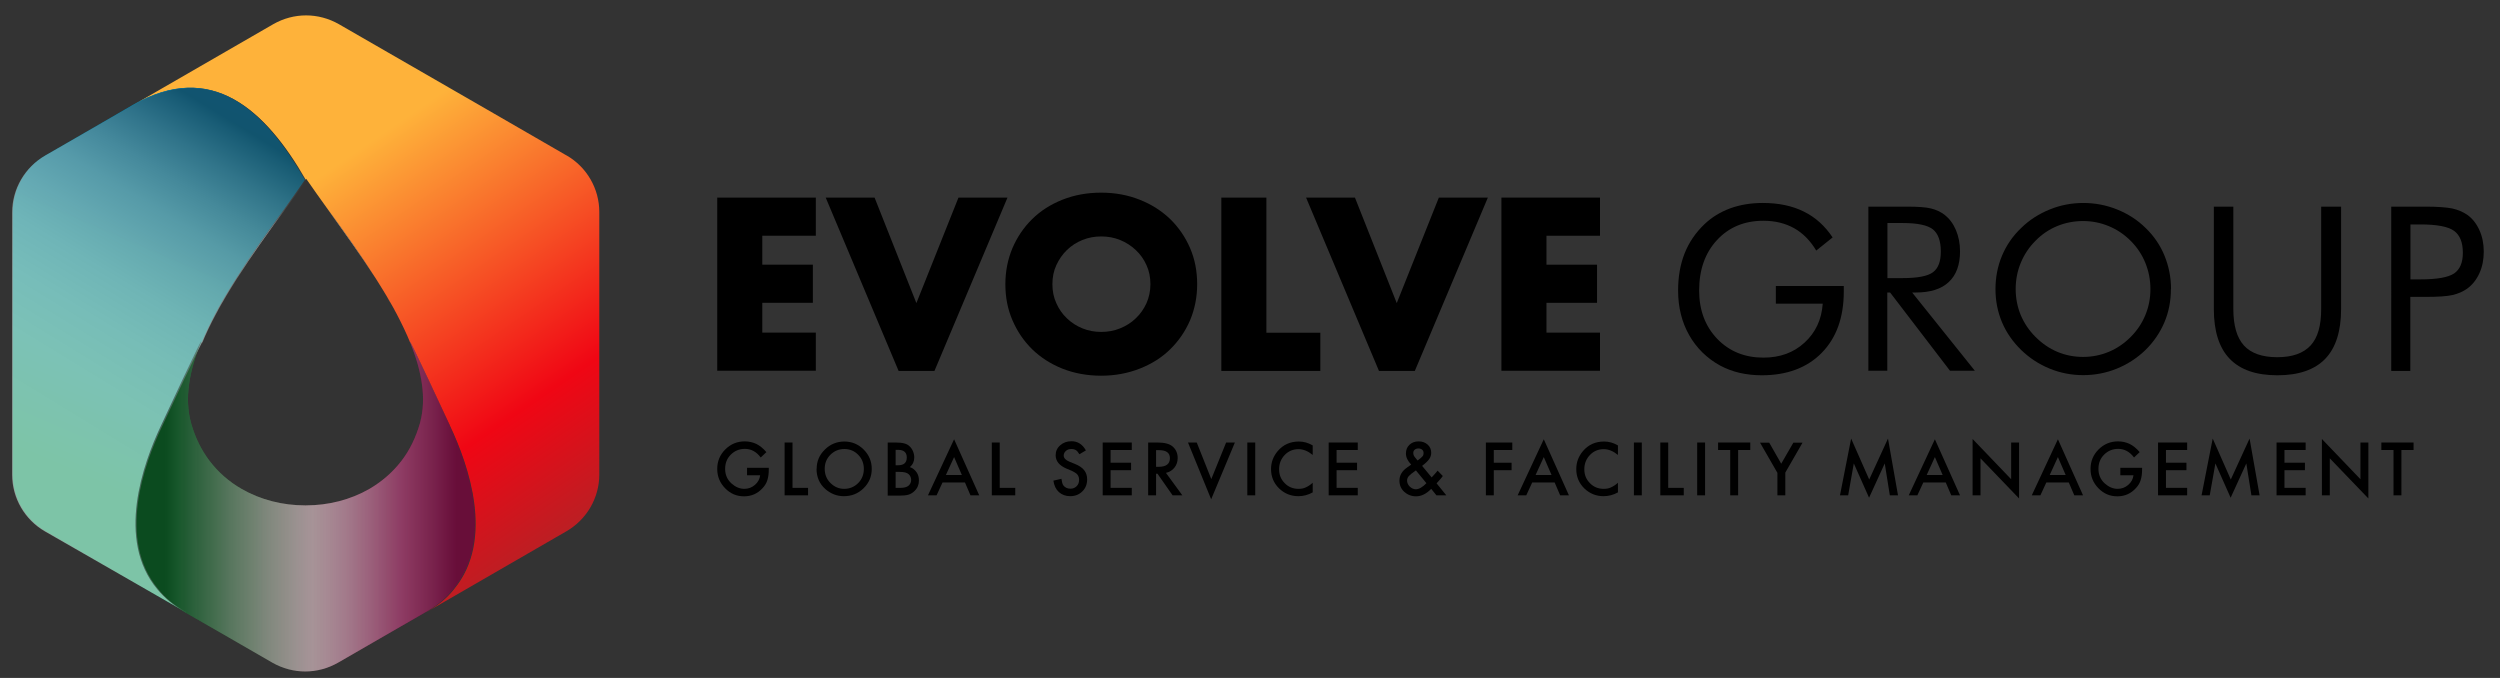 <?xml version="1.0" encoding="UTF-8"?>
<svg xmlns="http://www.w3.org/2000/svg" xmlns:xlink="http://www.w3.org/1999/xlink" viewBox="0 0 177 48">
  <rect x="0" y="0" width="177" height="48" fill="#333333" stroke="none"/>
  <defs>
    <style>
      .cls-1 {
        fill: none;
      }

      .cls-2 {
        fill: url(#linear-gradient);
      }

      .cls-3 {
        fill: url(#Sfumatura_senza_nome_1383-4);
      }

      .cls-4 {
        fill: url(#Sfumatura_senza_nome_1383-5);
      }

      .cls-5 {
        fill: url(#Sfumatura_senza_nome_1383-2);
      }

      .cls-6 {
        fill: url(#Sfumatura_senza_nome_1383-3);
      }

      .cls-7 {
        fill: url(#linear-gradient-4);
        opacity: .49;
      }

      .cls-7, .cls-8 {
        mix-blend-mode: multiply;
      }

      .cls-8 {
        fill: url(#linear-gradient-5);
        opacity: .48;
      }

      .cls-9 {
        fill: url(#linear-gradient-3);
      }

      .cls-10 {
        fill: url(#linear-gradient-2);
      }

      .cls-11 {
        fill: #f9f9f9;
        fill-rule: evenodd;
      }

      .cls-12 {
        isolation: isolate;
      }

      .cls-13 {
        fill: url(#Sfumatura_senza_nome_1383);
      }
    </style>
    <linearGradient id="linear-gradient" x1="36.67" y1="35.84" x2="11.88" y2="35.84" gradientUnits="userSpaceOnUse">
      <stop offset=".33" stop-color="#930349"/>
      <stop offset=".97" stop-color="#168f3c"/>
    </linearGradient>
    <linearGradient id="Sfumatura_senza_nome_1383" data-name="Sfumatura senza nome 1383" x1="13.98" y1="41.26" x2="12.37" y2="45.42" gradientUnits="userSpaceOnUse">
      <stop offset="0" stop-color="#2c4a7c"/>
      <stop offset=".1" stop-color="#295a85"/>
      <stop offset=".38" stop-color="#24869f"/>
      <stop offset=".64" stop-color="#20a6b1"/>
      <stop offset=".85" stop-color="#1dbabc"/>
      <stop offset="1" stop-color="#1dc1c1"/>
    </linearGradient>
    <linearGradient id="Sfumatura_senza_nome_1383-2" data-name="Sfumatura senza nome 1383" x1="12.18" y1="43.36" x2="30.15" y2="43.04" xlink:href="#Sfumatura_senza_nome_1383"/>
    <linearGradient id="Sfumatura_senza_nome_1383-3" data-name="Sfumatura senza nome 1383" x1="1904.21" y1="41.26" x2="1902.6" y2="45.42" gradientTransform="translate(1933.58) rotate(-180) scale(1 -1)" xlink:href="#Sfumatura_senza_nome_1383"/>
    <linearGradient id="Sfumatura_senza_nome_1383-4" data-name="Sfumatura senza nome 1383" x1="1902.41" y1="43.36" x2="1920.37" y2="43.04" gradientTransform="translate(1933.58) rotate(-180) scale(1 -1)" xlink:href="#Sfumatura_senza_nome_1383"/>
    <linearGradient id="Sfumatura_senza_nome_1383-5" data-name="Sfumatura senza nome 1383" x1="31.89" y1="45.67" x2="29.83" y2="42.88" xlink:href="#Sfumatura_senza_nome_1383"/>
    <linearGradient id="linear-gradient-2" x1="18.11" y1="1.95" x2="41.68" y2="36.31" gradientUnits="userSpaceOnUse">
      <stop offset=".27" stop-color="#feb23a"/>
      <stop offset=".79" stop-color="#f00614"/>
      <stop offset="1" stop-color="#bd1e23"/>
    </linearGradient>
    <linearGradient id="linear-gradient-3" x1="17.44" y1="4.47" x2="2.57" y2="39.05" gradientUnits="userSpaceOnUse">
      <stop offset=".08" stop-color="#0088bd"/>
      <stop offset=".24" stop-color="#0088ac"/>
      <stop offset=".55" stop-color="#008980"/>
      <stop offset=".84" stop-color="#008b52"/>
    </linearGradient>
    <linearGradient id="linear-gradient-4" x1="1.61" y1="37.36" x2="19.93" y2="7.46" gradientUnits="userSpaceOnUse">
      <stop offset=".21" stop-color="#fff"/>
      <stop offset=".34" stop-color="#fcfcfc"/>
      <stop offset=".44" stop-color="#f2f2f2"/>
      <stop offset=".53" stop-color="#e2e2e2"/>
      <stop offset=".61" stop-color="#cccbcb"/>
      <stop offset=".69" stop-color="#afaeae"/>
      <stop offset=".76" stop-color="#8c8a8a"/>
      <stop offset=".83" stop-color="#625f60"/>
      <stop offset=".9" stop-color="#322f30"/>
      <stop offset=".92" stop-color="#231f20"/>
    </linearGradient>
    <linearGradient id="linear-gradient-5" x1="11.04" y1="35.84" x2="32.31" y2="35.84" gradientUnits="userSpaceOnUse">
      <stop offset=".03" stop-color="#000"/>
      <stop offset=".12" stop-color="#353535"/>
      <stop offset=".26" stop-color="#858585"/>
      <stop offset=".38" stop-color="#bfc0c0"/>
      <stop offset=".47" stop-color="#e3e4e4"/>
      <stop offset=".52" stop-color="#f1f2f2"/>
      <stop offset=".57" stop-color="#eaeaea" stop-opacity=".99"/>
      <stop offset=".64" stop-color="#d6d7d7" stop-opacity=".97"/>
      <stop offset=".72" stop-color="#b7b6b7" stop-opacity=".94"/>
      <stop offset=".81" stop-color="#8b8a8a" stop-opacity=".9"/>
      <stop offset=".92" stop-color="#545152" stop-opacity=".85"/>
      <stop offset="1" stop-color="#231f20" stop-opacity=".8"/>
    </linearGradient>
  </defs>
  <g class="cls-12">
    <g id="Layer_1" data-name="Layer 1">
      <g>
        <path d="M57.76,16.69h-3.79v2.05h3.58v2.7h-3.58v2.11h3.79v2.7h-6.98V13.99h6.98v2.7Z"/>
        <path d="M61.92,13.99l2.96,7.47,2.98-7.47h3.47l-5.17,12.27h-2.54l-5.16-12.27h3.47Z"/>
        <path d="M71.18,20.12c0-.91,.17-1.76,.5-2.55,.34-.79,.8-1.47,1.4-2.06,.6-.59,1.31-1.04,2.14-1.37,.83-.33,1.74-.5,2.74-.5s1.9,.17,2.73,.5c.84,.33,1.55,.79,2.16,1.37,.6,.59,1.07,1.27,1.41,2.06,.34,.79,.5,1.64,.5,2.55s-.17,1.76-.5,2.55c-.34,.79-.81,1.47-1.41,2.06-.6,.59-1.32,1.04-2.16,1.37s-1.75,.5-2.73,.5-1.91-.17-2.74-.5c-.83-.33-1.54-.79-2.14-1.37-.6-.59-1.06-1.27-1.4-2.06-.34-.79-.5-1.63-.5-2.55Zm3.33,0c0,.49,.09,.94,.28,1.35,.18,.41,.43,.77,.75,1.07,.31,.3,.68,.54,1.1,.71,.42,.17,.86,.25,1.33,.25s.91-.08,1.33-.25,.79-.4,1.11-.71c.32-.3,.57-.66,.76-1.07,.18-.41,.28-.86,.28-1.35s-.09-.94-.28-1.35c-.18-.41-.44-.77-.76-1.07-.32-.3-.69-.54-1.11-.71-.42-.17-.86-.25-1.33-.25s-.91,.08-1.33,.25c-.42,.17-.78,.4-1.1,.71-.31,.3-.56,.66-.75,1.07s-.28,.86-.28,1.35Z"/>
        <path d="M89.66,13.99v9.57h3.82v2.7h-7.01V13.99h3.19Z"/>
        <path d="M95.93,13.99l2.96,7.47,2.98-7.47h3.47l-5.17,12.27h-2.54l-5.16-12.27h3.47Z"/>
        <path d="M113.28,16.69h-3.79v2.05h3.58v2.7h-3.58v2.11h3.79v2.7h-6.98V13.99h6.98v2.7Z"/>
        <path d="M125.74,20.25h4.8v.39c0,1.83-.52,3.28-1.56,4.34-1.04,1.06-2.46,1.59-4.25,1.59-.55,0-1.07-.06-1.56-.17s-.95-.29-1.37-.51c-.95-.52-1.69-1.25-2.21-2.17-.52-.92-.78-1.97-.78-3.15,0-.97,.15-1.84,.46-2.63,.31-.78,.78-1.47,1.4-2.06,.52-.5,1.13-.87,1.83-1.13,.69-.25,1.46-.38,2.3-.38,1.12,0,2.09,.2,2.91,.61,.82,.4,1.5,1.02,2.04,1.83l-1.16,.93c-.42-.7-.94-1.23-1.56-1.58-.63-.35-1.35-.53-2.18-.53-1.35,0-2.45,.46-3.29,1.37-.84,.91-1.26,2.1-1.26,3.57,0,1.39,.43,2.53,1.28,3.42,.86,.89,1.95,1.33,3.27,1.33,1.17,0,2.14-.35,2.91-1.06,.78-.71,1.21-1.63,1.29-2.76h-3.32v-1.24Z"/>
        <path d="M132.28,26.26V14.63h2.73c.78,0,1.35,.04,1.71,.13,.36,.09,.68,.24,.96,.45,.34,.27,.61,.63,.8,1.08,.19,.45,.29,.95,.29,1.51,0,.95-.27,1.68-.8,2.17-.53,.5-1.31,.74-2.34,.74h-.25l4.44,5.54h-1.76l-4.24-5.54h-.2v5.54h-1.35Zm1.35-10.46v3.89h1.06c1.08,0,1.8-.14,2.17-.42,.37-.28,.55-.76,.55-1.46,0-.75-.19-1.27-.56-1.57-.38-.3-1.09-.45-2.15-.45h-1.06Z"/>
        <path d="M153.7,20.47c0,.83-.15,1.62-.46,2.35s-.76,1.39-1.34,1.96c-.59,.57-1.27,1.01-2.03,1.32s-1.56,.46-2.38,.46-1.61-.15-2.37-.46-1.43-.75-2.02-1.32c-.59-.58-1.05-1.23-1.36-1.97s-.46-1.52-.46-2.34,.15-1.62,.46-2.36,.76-1.4,1.36-1.97c.58-.57,1.26-1,2.02-1.31,.76-.31,1.56-.46,2.38-.46s1.62,.15,2.39,.46c.77,.31,1.44,.74,2.02,1.31,.59,.57,1.04,1.23,1.34,1.97s.46,1.53,.46,2.36Zm-6.22,4.8c.64,0,1.24-.12,1.82-.36s1.09-.59,1.55-1.05c.46-.46,.8-.97,1.04-1.55,.24-.58,.36-1.19,.36-1.84s-.12-1.27-.36-1.86c-.24-.59-.59-1.11-1.04-1.56-.46-.46-.97-.8-1.55-1.04s-1.18-.36-1.82-.36-1.26,.12-1.84,.36-1.09,.59-1.53,1.04c-.46,.46-.8,.98-1.04,1.56-.24,.58-.36,1.2-.36,1.85s.12,1.26,.35,1.83c.24,.57,.58,1.09,1.05,1.56,.47,.47,.98,.82,1.55,1.06,.57,.24,1.18,.36,1.82,.36Z"/>
        <path d="M156.72,14.63h1.4v7.24c0,1.18,.25,2.04,.75,2.59s1.29,.83,2.36,.83,1.85-.28,2.36-.83,.75-1.41,.75-2.59v-7.24h1.41v7.24c0,1.57-.37,2.75-1.12,3.53-.75,.78-1.88,1.17-3.39,1.17s-2.63-.39-3.38-1.17c-.75-.78-1.12-1.96-1.12-3.53v-7.24Z"/>
        <path d="M170.65,21.04v5.22h-1.35V14.63h2.44c.85,0,1.48,.05,1.88,.13,.4,.09,.75,.24,1.05,.44,.37,.26,.66,.63,.87,1.09,.21,.46,.31,.97,.31,1.53s-.1,1.07-.31,1.53c-.21,.46-.5,.82-.87,1.09-.3,.21-.65,.36-1.04,.45s-1.03,.13-1.89,.13h-1.09Zm0-1.26h.7c1.19,0,1.98-.14,2.4-.42,.41-.28,.62-.76,.62-1.46,0-.74-.21-1.26-.63-1.56-.42-.3-1.21-.45-2.38-.45h-.7v3.89Z"/>
      </g>
      <g>
        <path class="cls-2" d="M31.87,30.15s-3.2-6.91-2.83-5.9h0c.83,2.05,1.16,3.95,.71,5.64,0,.04-.02,.07-.03,.11-.29,1.01-.73,1.89-1.29,2.62-.63,.82-1.4,1.48-2.27,1.99-1.35,.78-2.92,1.17-4.49,1.17-.01,0-.02,0-.04,0-.01,0-.02,0-.04,0-1.57,0-3.14-.39-4.49-1.17-.87-.5-1.64-1.16-2.27-1.99-.56-.74-1-1.61-1.29-2.62-.01-.04-.02-.07-.03-.11-.45-1.69-.12-3.59,.71-5.64h0c.37-1.01-2.82,5.9-2.83,5.9-1.26,2.67-3.19,8.05-.26,11.56,.5,.6,1.14,1.15,1.96,1.63,0,0,0,0,0,0l6.2,3.58c.72,.41,1.52,.62,2.32,.62s1.6-.21,2.32-.62l6.2-3.58s0,0,0,0c.82-.47,1.46-1.02,1.96-1.63,2.93-3.52,1-8.89-.26-11.56Z"/>
        <path class="cls-1" d="M15.97,20.99c.08-.14,.17-.28,.26-.43-.09,.14-.17,.28-.26,.43Z"/>
        <path class="cls-1" d="M16.63,19.9c.04-.06,.08-.13,.12-.19-.04,.06-.08,.13-.12,.19Z"/>
        <path class="cls-1" d="M20.88,13.88l.76-1.06,.04,.05v-.05s-.03-.05-.05-.08c-.47,.68-.94,1.34-1.4,1.98,.21-.28,.42-.57,.63-.85l.02,.02Z"/>
        <path class="cls-1" d="M15.47,21.88s-.04,.08-.06,.12c.08-.15,.16-.29,.25-.44-.06,.11-.12,.21-.18,.32Z"/>
        <path class="cls-1" d="M13.18,43.34c-.81-.47-1.45-1.02-1.95-1.62,.45,.58,1.08,1.12,1.95,1.62Z"/>
        <polygon class="cls-13" points="13.18 43.34 13.18 43.34 13.18 43.34 13.18 43.34"/>
        <polygon class="cls-5" points="13.18 43.34 13.18 43.34 13.18 43.34 13.18 43.34"/>
        <path class="cls-11" d="M15.65,21.56c.11-.19,.21-.38,.33-.57-.11,.19-.22,.38-.33,.57Z"/>
        <path class="cls-11" d="M16.76,19.71c1.06-1.66,2.24-3.28,3.47-5-1.25,1.69-2.44,3.37-3.47,5Z"/>
        <path class="cls-11" d="M16.23,20.56c.13-.22,.27-.44,.41-.66-.14,.22-.27,.44-.41,.66Z"/>
        <path class="cls-1" d="M27.39,20.99c-.08-.14-.17-.28-.26-.43,.09,.14,.17,.28,.26,.43Z"/>
        <path class="cls-1" d="M26.72,19.9c-.04-.06-.08-.13-.12-.19,.04,.06,.08,.13,.12,.19Z"/>
        <path class="cls-1" d="M22.48,13.88l-.76-1.06-.04,.05v-.05s.03-.05,.05-.08c.47,.68,.94,1.34,1.4,1.98-.21-.28-.42-.57-.63-.85l-.02,.02Z"/>
        <path class="cls-1" d="M27.89,21.88s.04,.08,.06,.12c-.08-.15-.16-.29-.25-.44,.06,.11,.12,.21,.18,.32Z"/>
        <path class="cls-1" d="M30.18,43.34c.81-.47,1.45-1.02,1.95-1.62-.45,.58-1.08,1.12-1.95,1.62Z"/>
        <polygon class="cls-6" points="30.18 43.34 30.18 43.34 30.18 43.34 30.18 43.34"/>
        <polygon class="cls-3" points="30.18 43.34 30.18 43.34 30.18 43.34 30.18 43.34"/>
        <path class="cls-11" d="M27.71,21.56c-.11-.19-.21-.38-.33-.57,.11,.19,.22,.38,.33,.57Z"/>
        <path class="cls-11" d="M26.6,19.71c-1.06-1.66-2.24-3.28-3.47-5,1.25,1.69,2.44,3.37,3.47,5Z"/>
        <path class="cls-11" d="M27.13,20.56c-.13-.22-.27-.44-.41-.66,.14,.22,.27,.44,.41,.66Z"/>
        <polygon class="cls-4" points="30.18 43.34 30.18 43.34 30.18 43.34 30.18 43.34 30.18 43.34"/>
        <path class="cls-10" d="M40.1,11l-6.18-3.57L23.99,1.71c-.72-.41-1.52-.62-2.32-.62s-1.6,.21-2.32,.62L9.44,7.43c5.53-3.19,9.34,.33,12.19,5.3,.02-.02,.03-.04,.05-.07,.02,.02,.03,.04,.05,.07,.47,.68,.94,1.34,1.4,1.98,1.25,1.69,2.44,3.37,3.47,5,.04,.06,.08,.13,.12,.19,.14,.22,.27,.44,.41,.66,.09,.14,.17,.28,.26,.43,.11,.19,.22,.38,.33,.57,.06,.11,.12,.21,.18,.32,.02,.04,.04,.08,.06,.12,.03,.06,.07,.12,.1,.18,.38,.72,.72,1.43,1,2.12h0c-.37-1,2.81,5.88,2.82,5.89,1.26,2.67,3.18,8.02,.26,11.53-.45,.58-1.08,1.12-1.95,1.62,0,0,0,0,0,0l9.92-5.73c1.43-.83,2.32-2.36,2.32-4.01V15.01c0-1.65-.88-3.18-2.32-4.01Z"/>
        <path class="cls-9" d="M13.13,43.34c-.87-.5-1.51-1.04-1.95-1.62-2.92-3.51-1-8.86,.26-11.53,0,0,3.19-6.89,2.82-5.89h0c.28-.69,.62-1.4,1-2.12,.03-.06,.07-.12,.1-.18,.02-.04,.04-.08,.06-.12,.06-.11,.12-.21,.18-.32,.11-.19,.21-.38,.33-.57,.08-.14,.17-.29,.26-.43,.13-.22,.27-.44,.41-.66,.04-.06,.08-.13,.12-.19,1.03-1.63,2.23-3.31,3.47-5,.46-.64,.93-1.3,1.4-1.98-2.84-4.98-6.66-8.49-12.19-5.3l-6.18,3.57c-1.43,.83-2.32,2.36-2.32,4.01v18.59c0,1.65,.88,3.18,2.32,4.01l9.92,5.73h0s0,0,0,0Z"/>
        <path class="cls-7" d="M13.17,43.34c-.87-.5-1.51-1.04-1.96-1.62-2.94-3.51-1.01-8.86,.26-11.52,0,0,3.21-6.89,2.83-5.88h0c.28-.69,.62-1.4,1.01-2.12,.03-.06,.07-.12,.1-.18,.02-.04,.04-.08,.06-.12,.06-.11,.12-.21,.18-.32,.11-.19,.21-.38,.33-.57,.08-.14,.17-.29,.26-.43,.13-.22,.27-.44,.41-.66,.04-.06,.08-.13,.12-.19,1.04-1.63,2.24-3.3,3.49-5,.46-.64,.94-1.3,1.41-1.98-2.86-4.98-6.7-8.49-12.26-5.3l-6.22,3.57c-1.44,.83-2.33,2.36-2.33,4.01v18.59c0,1.65,.89,3.18,2.33,4.01l9.98,5.72h0s0,0,0,0Z"/>
        <path class="cls-8" d="M31.87,30.15s-3.2-6.91-2.83-5.9h0c.83,2.05,1.16,3.95,.71,5.64,0,.04-.02,.07-.03,.11-.29,1.01-.73,1.89-1.29,2.62-.63,.82-1.4,1.48-2.27,1.99-1.35,.78-2.92,1.17-4.49,1.17-.01,0-.02,0-.04,0-.01,0-.02,0-.04,0-1.57,0-3.14-.39-4.49-1.17-.87-.5-1.64-1.16-2.27-1.99-.56-.74-1-1.61-1.29-2.62-.01-.04-.02-.07-.03-.11-.45-1.69-.12-3.59,.71-5.64h0c.37-1.01-2.82,5.9-2.83,5.9-1.26,2.67-3.19,8.05-.26,11.56,.5,.6,1.14,1.15,1.96,1.63,0,0,0,0,0,0l6.2,3.58c.72,.41,1.52,.62,2.32,.62s1.6-.21,2.32-.62l6.2-3.58s0,0,0,0c.82-.47,1.46-1.02,1.96-1.63,2.93-3.52,1-8.89-.26-11.56Z"/>
      </g>
      <g>
        <path d="M52.89,33.12h1.54v.12c0,.28-.03,.53-.1,.75-.06,.2-.17,.39-.33,.56-.35,.39-.79,.59-1.32,.59s-.97-.19-1.34-.57c-.37-.38-.56-.83-.56-1.37s.19-1,.57-1.38c.38-.38,.84-.57,1.38-.57,.29,0,.56,.06,.82,.18,.24,.12,.48,.31,.71,.58l-.4,.38c-.31-.41-.68-.61-1.12-.61-.4,0-.73,.14-1,.41-.27,.27-.4,.6-.4,1.01s.15,.76,.45,1.03c.28,.25,.58,.38,.91,.38,.28,0,.53-.09,.75-.28,.22-.19,.34-.42,.37-.68h-.93v-.53Z"/>
        <path d="M56.11,31.33v3.21h1.1v.53h-1.66v-3.74h.56Z"/>
        <path d="M57.82,33.19c0-.53,.19-.98,.58-1.36,.38-.38,.85-.57,1.38-.57s.99,.19,1.37,.57c.38,.38,.57,.84,.57,1.37s-.19,.99-.58,1.37c-.39,.38-.85,.56-1.4,.56-.48,0-.92-.17-1.3-.5-.42-.37-.63-.85-.63-1.45Zm.57,0c0,.41,.14,.75,.42,1.02,.28,.27,.59,.4,.96,.4,.39,0,.72-.14,.99-.41,.27-.27,.4-.61,.4-1s-.13-.73-.4-1c-.26-.27-.59-.41-.98-.41s-.72,.14-.99,.41c-.27,.27-.4,.6-.4,.99Z"/>
        <path d="M62.85,35.07v-3.74h.56c.25,0,.45,.02,.6,.06,.15,.04,.28,.1,.38,.2,.1,.09,.19,.21,.25,.36,.06,.14,.09,.29,.09,.44,0,.27-.1,.5-.31,.68,.2,.07,.35,.19,.47,.36,.12,.17,.17,.36,.17,.59,0,.29-.1,.54-.31,.74-.12,.12-.26,.21-.42,.26-.17,.05-.38,.07-.64,.07h-.85Zm.56-2.13h.18c.21,0,.36-.05,.46-.14s.15-.23,.15-.41-.05-.31-.15-.4c-.1-.09-.25-.14-.44-.14h-.2v1.09Zm0,1.6h.35c.25,0,.44-.05,.56-.15,.13-.11,.19-.25,.19-.41s-.06-.3-.18-.41c-.12-.11-.33-.16-.63-.16h-.29v1.13Z"/>
        <path d="M68.33,34.16h-1.6l-.42,.91h-.61l1.85-3.97,1.78,3.97h-.62l-.39-.91Zm-.23-.53l-.55-1.27-.58,1.27h1.13Z"/>
        <path d="M70.78,31.33v3.21h1.1v.53h-1.66v-3.74h.56Z"/>
        <path d="M76.88,31.89l-.46,.27c-.09-.15-.17-.25-.25-.29-.08-.05-.18-.08-.31-.08-.16,0-.29,.04-.39,.13-.1,.09-.16,.2-.16,.33,0,.18,.14,.33,.41,.44l.37,.15c.3,.12,.53,.27,.67,.45,.14,.18,.21,.39,.21,.65,0,.34-.11,.63-.34,.85-.23,.23-.52,.34-.86,.34-.32,0-.59-.1-.8-.29-.21-.19-.34-.46-.39-.81l.57-.13c.03,.22,.07,.37,.13,.46,.12,.16,.29,.24,.51,.24,.18,0,.32-.06,.44-.18,.12-.12,.17-.27,.17-.45,0-.07-.01-.14-.03-.2-.02-.06-.05-.12-.09-.17s-.1-.1-.17-.14c-.07-.04-.15-.09-.24-.13l-.36-.15c-.51-.22-.77-.53-.77-.95,0-.28,.11-.52,.32-.7,.21-.19,.48-.29,.8-.29,.43,0,.77,.21,1.01,.63Z"/>
        <path d="M80.13,31.86h-1.5v.9h1.45v.53h-1.45v1.25h1.5v.53h-2.06v-3.74h2.06v.53Z"/>
        <path d="M82.55,33.48l1.16,1.59h-.69l-1.07-1.53h-.1v1.53h-.56v-3.74h.66c.49,0,.85,.09,1.07,.28,.24,.21,.36,.48,.36,.82,0,.26-.08,.49-.23,.68-.15,.19-.35,.31-.6,.37Zm-.7-.43h.18c.53,0,.8-.2,.8-.61,0-.38-.26-.57-.78-.57h-.2v1.19Z"/>
        <path d="M84.73,31.33l1.03,2.59,1.05-2.59h.62l-1.68,4.02-1.64-4.02h.62Z"/>
        <path d="M88.87,31.33v3.74h-.56v-3.74h.56Z"/>
        <path d="M92.94,31.54v.67c-.33-.27-.66-.41-1.01-.41-.38,0-.71,.14-.97,.41-.26,.27-.4,.61-.4,1.01s.13,.72,.4,.99c.26,.27,.59,.4,.97,.4,.2,0,.37-.03,.51-.1,.08-.03,.16-.08,.24-.13s.17-.12,.26-.2v.68c-.32,.18-.66,.27-1.02,.27-.53,0-.99-.19-1.37-.56-.38-.38-.56-.83-.56-1.36,0-.48,.16-.9,.47-1.27,.39-.46,.89-.68,1.5-.68,.34,0,.66,.09,.97,.27Z"/>
        <path d="M96.13,31.86h-1.5v.9h1.45v.53h-1.45v1.25h1.5v.53h-2.06v-3.74h2.06v.53Z"/>
        <path d="M100.69,32.99l.67,.81,.02-.02c.07-.08,.14-.16,.21-.23s.13-.15,.19-.23l.37,.38c-.04,.06-.1,.14-.18,.23-.07,.08-.16,.18-.26,.29l.69,.85h-.7l-.37-.46c-.34,.35-.7,.53-1.07,.53-.33,0-.61-.11-.84-.32-.23-.21-.34-.48-.34-.79,0-.37,.18-.68,.54-.93l.24-.17s0,0,.02-.01c0,0,.02-.02,.03-.03-.25-.26-.37-.52-.37-.78s.08-.46,.25-.62c.17-.16,.38-.24,.65-.24s.47,.08,.64,.23c.17,.15,.25,.35,.25,.58,0,.16-.05,.31-.14,.44-.09,.13-.25,.29-.49,.47Zm-.45,.32l-.03,.02c-.23,.16-.39,.29-.47,.38-.08,.1-.12,.2-.12,.31,0,.15,.06,.3,.19,.43,.13,.12,.27,.19,.43,.19,.22,0,.47-.14,.75-.43l-.74-.9Zm.12-.71l.05-.03c.08-.06,.14-.11,.2-.16,.05-.04,.09-.08,.11-.11,.05-.06,.07-.13,.07-.22,0-.1-.03-.18-.1-.24s-.16-.09-.27-.09c-.1,0-.19,.03-.26,.09-.07,.06-.1,.14-.1,.23,0,.11,.04,.22,.13,.32l.14,.17s.01,.02,.03,.04Z"/>
        <path d="M107.06,31.86h-1.3v.9h1.26v.53h-1.26v1.78h-.56v-3.74h1.87v.53Z"/>
        <path d="M110.08,34.16h-1.6l-.42,.91h-.61l1.85-3.97,1.78,3.97h-.62l-.39-.91Zm-.23-.53l-.55-1.27-.58,1.27h1.13Z"/>
        <path d="M114.55,31.54v.67c-.33-.27-.66-.41-1.01-.41-.38,0-.71,.14-.97,.41-.26,.27-.4,.61-.4,1.01s.13,.72,.4,.99c.26,.27,.59,.4,.97,.4,.2,0,.37-.03,.51-.1,.08-.03,.16-.08,.24-.13s.17-.12,.26-.2v.68c-.32,.18-.66,.27-1.02,.27-.53,0-.99-.19-1.37-.56-.38-.38-.56-.83-.56-1.36,0-.48,.16-.9,.47-1.27,.39-.46,.89-.68,1.5-.68,.34,0,.66,.09,.97,.27Z"/>
        <path d="M116.24,31.33v3.74h-.56v-3.74h.56Z"/>
        <path d="M118.11,31.33v3.21h1.1v.53h-1.66v-3.74h.56Z"/>
        <path d="M120.72,31.33v3.74h-.56v-3.74h.56Z"/>
        <path d="M123.06,31.86v3.21h-.56v-3.21h-.86v-.53h2.28v.53h-.86Z"/>
        <path d="M125.83,33.46l-1.22-2.12h.65l.85,1.49,.86-1.49h.65l-1.22,2.12v1.61h-.56v-1.61Z"/>
        <path d="M130.27,35.07l.79-4.02,1.28,2.9,1.33-2.9,.71,4.02h-.58l-.36-2.26-1.11,2.43-1.08-2.43-.4,2.26h-.58Z"/>
        <path d="M137.77,34.16h-1.6l-.42,.91h-.61l1.85-3.97,1.78,3.97h-.62l-.39-.91Zm-.23-.53l-.55-1.27-.58,1.27h1.13Z"/>
        <path d="M139.66,35.07v-3.99l2.73,2.85v-2.6h.56v3.96l-2.73-2.84v2.62h-.56Z"/>
        <path d="M146.48,34.16h-1.6l-.42,.91h-.61l1.85-3.97,1.78,3.97h-.62l-.39-.91Zm-.23-.53l-.55-1.27-.58,1.27h1.13Z"/>
        <path d="M150.12,33.12h1.54v.12c0,.28-.03,.53-.1,.75-.06,.2-.17,.39-.33,.56-.35,.39-.79,.59-1.32,.59s-.97-.19-1.34-.57c-.37-.38-.56-.83-.56-1.37s.19-1,.57-1.38c.38-.38,.84-.57,1.38-.57,.29,0,.56,.06,.82,.18,.24,.12,.48,.31,.71,.58l-.4,.38c-.31-.41-.68-.61-1.12-.61-.4,0-.73,.14-1,.41-.27,.27-.4,.6-.4,1.01s.15,.76,.45,1.03c.28,.25,.58,.38,.91,.38,.28,0,.53-.09,.75-.28,.22-.19,.34-.42,.37-.68h-.93v-.53Z"/>
        <path d="M154.85,31.86h-1.5v.9h1.45v.53h-1.45v1.25h1.5v.53h-2.06v-3.74h2.06v.53Z"/>
        <path d="M155.87,35.07l.79-4.02,1.28,2.9,1.33-2.9,.71,4.02h-.58l-.36-2.26-1.11,2.43-1.08-2.43-.4,2.26h-.58Z"/>
        <path d="M163.24,31.86h-1.5v.9h1.45v.53h-1.45v1.25h1.5v.53h-2.06v-3.74h2.06v.53Z"/>
        <path d="M164.39,35.07v-3.99l2.73,2.85v-2.6h.56v3.96l-2.73-2.84v2.62h-.56Z"/>
        <path d="M170.02,31.86v3.21h-.56v-3.21h-.86v-.53h2.28v.53h-.86Z"/>
      </g>
    </g>
  </g>
</svg>